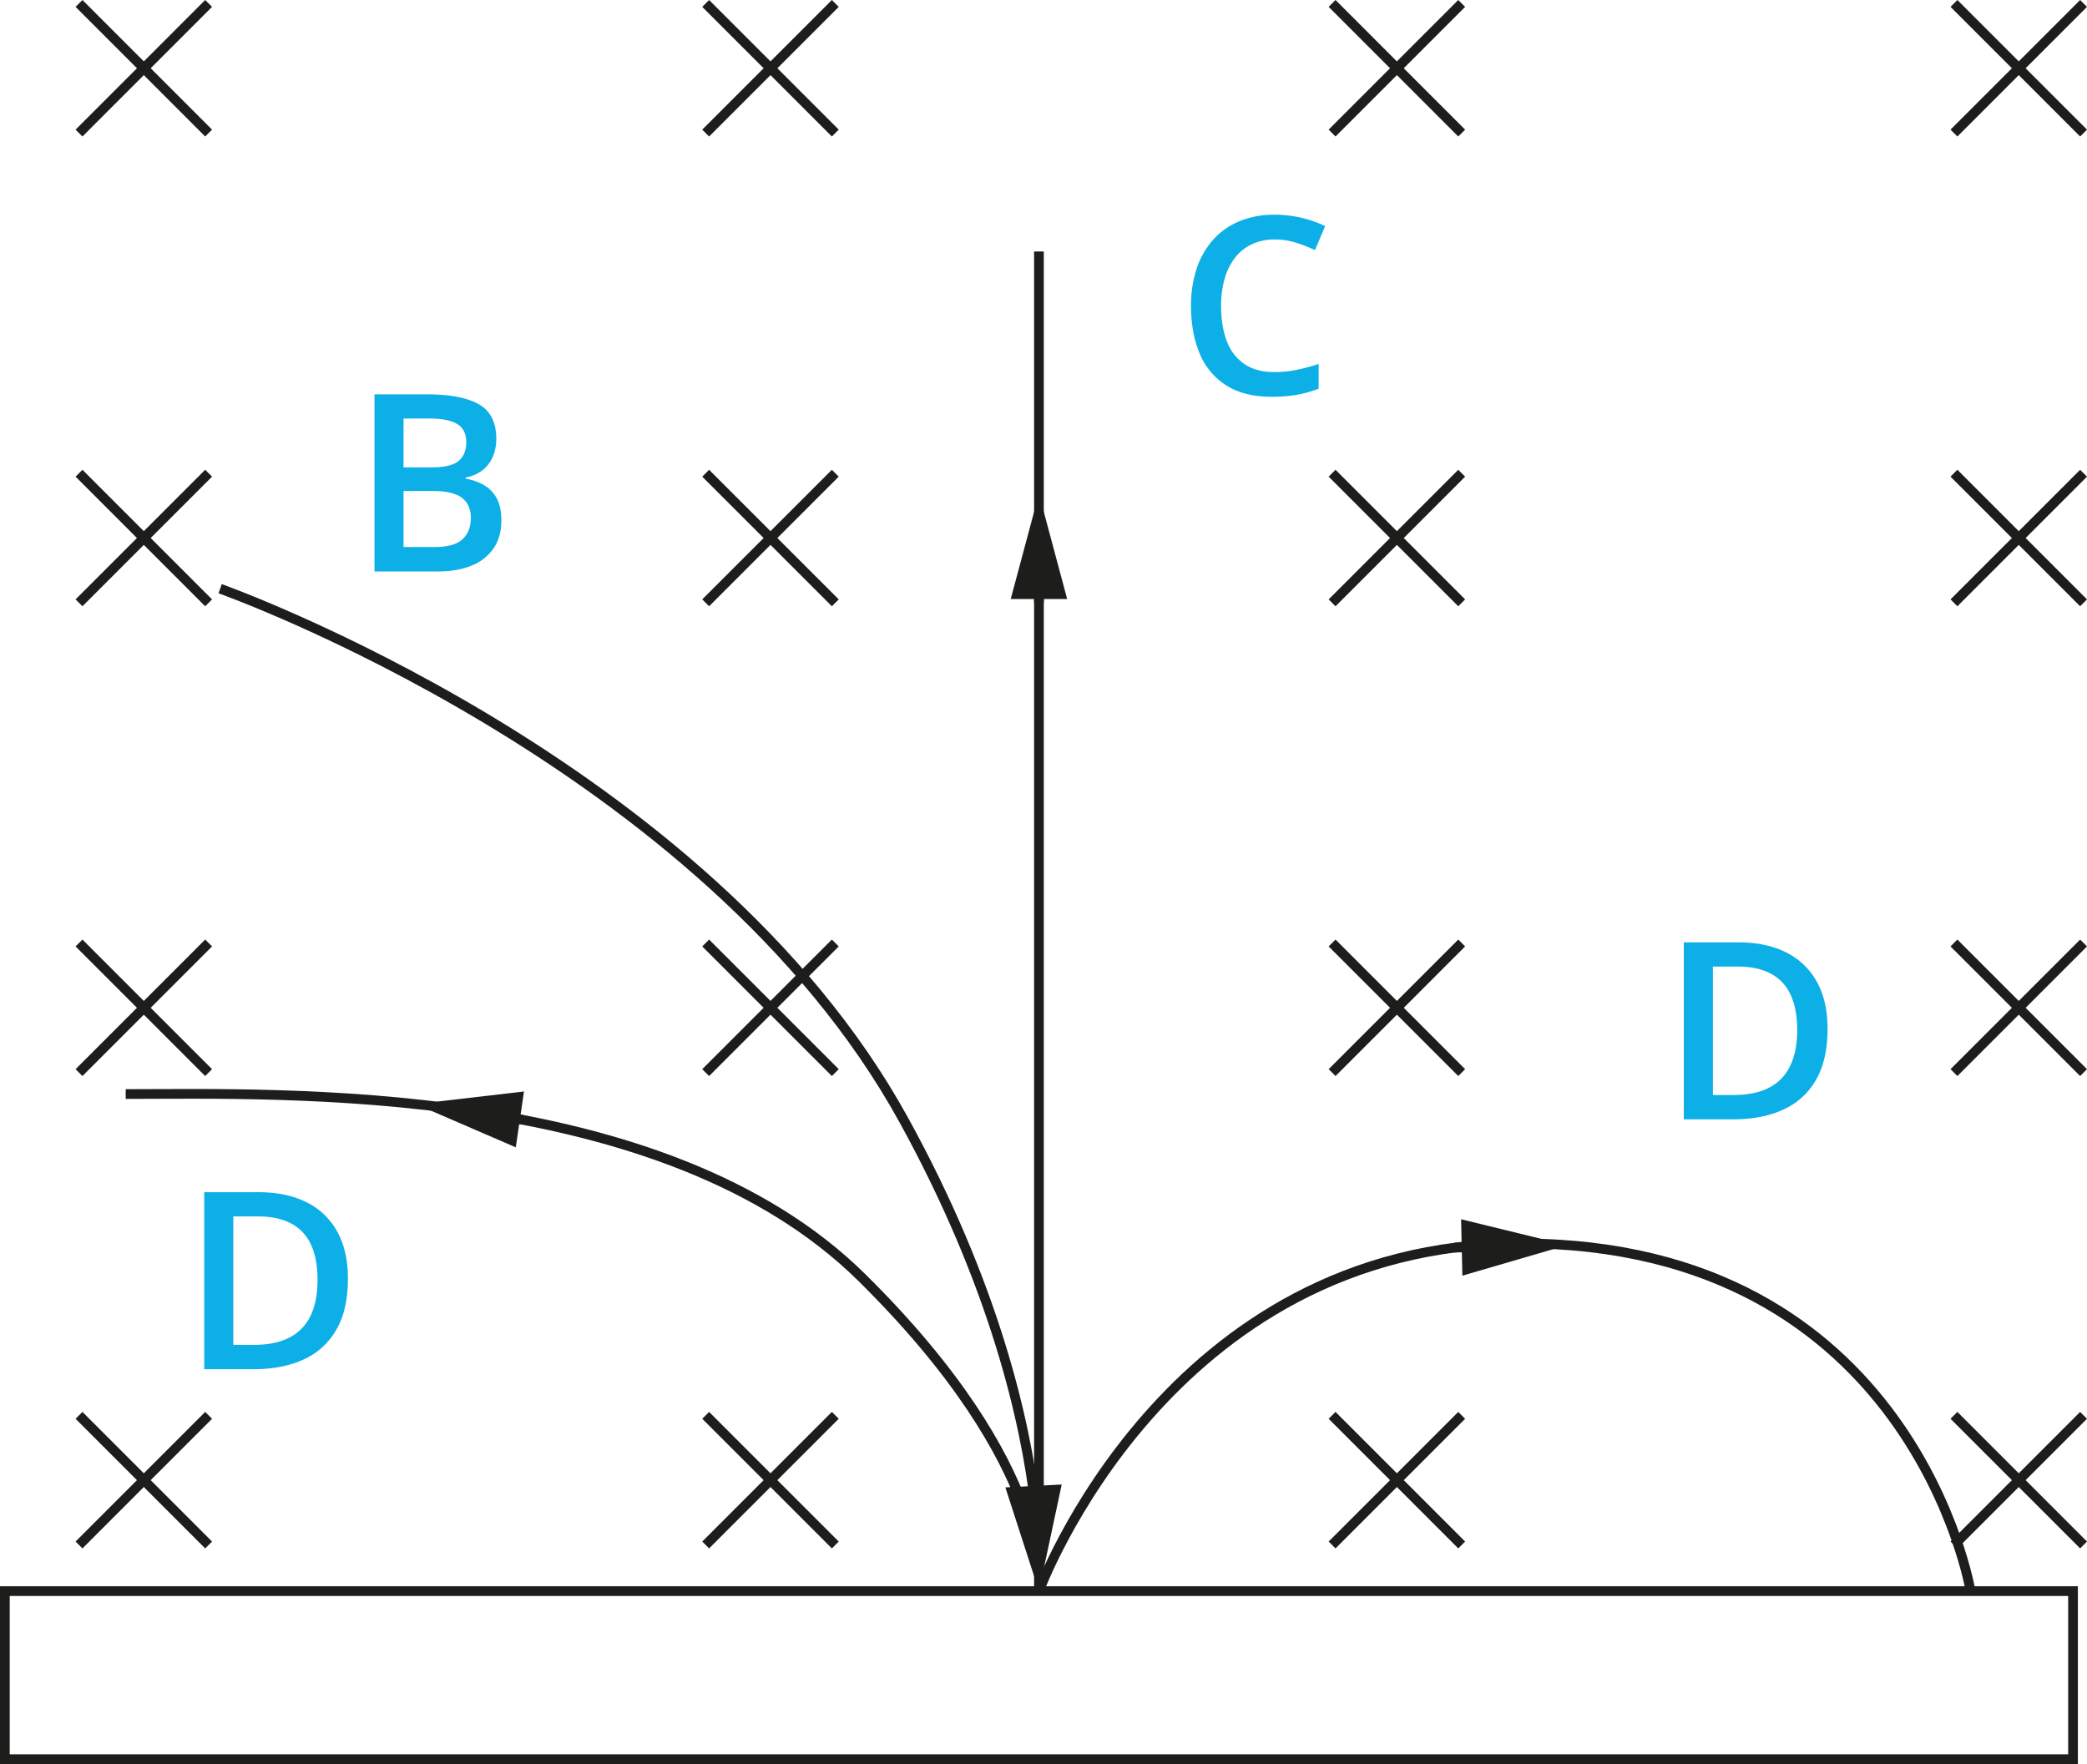 <svg xmlns="http://www.w3.org/2000/svg" width="454.83mm" height="384.43mm" viewBox="0 0 1289.27 1089.71"><defs><style>.cls-1{fill:none;}.cls-1,.cls-3{stroke:#1d1d1b;stroke-miterlimit:10;stroke-width:6px;}.cls-2{fill:#0cafe6;}.cls-3{fill:#fff;}.cls-4{fill:#1d1d1b;}</style></defs><g id="Слой_2" data-name="Слой 2"><g id="Слой_1-2" data-name="Слой 1"><rect class="cls-1" x="3" y="982.89" width="1277.64" height="103.82"/><line class="cls-1" x1="48.81" y1="874.31" x2="128.88" y2="954.39"/><line class="cls-1" x1="48.81" y1="954.39" x2="128.88" y2="874.31"/><line class="cls-1" x1="435.94" y1="874.31" x2="516.02" y2="954.39"/><line class="cls-1" x1="435.94" y1="954.39" x2="516.02" y2="874.31"/><line class="cls-1" x1="822.91" y1="874.31" x2="902.98" y2="954.39"/><line class="cls-1" x1="822.91" y1="954.39" x2="902.98" y2="874.31"/><line class="cls-1" x1="1207.08" y1="874.31" x2="1287.15" y2="954.39"/><line class="cls-1" x1="1207.08" y1="954.39" x2="1287.15" y2="874.31"/><line class="cls-1" x1="48.81" y1="582.52" x2="128.88" y2="662.59"/><line class="cls-1" x1="48.81" y1="662.59" x2="128.88" y2="582.52"/><line class="cls-1" x1="435.94" y1="582.52" x2="516.02" y2="662.59"/><line class="cls-1" x1="435.94" y1="662.59" x2="516.02" y2="582.52"/><line class="cls-1" x1="822.91" y1="582.52" x2="902.98" y2="662.59"/><line class="cls-1" x1="822.91" y1="662.59" x2="902.98" y2="582.52"/><line class="cls-1" x1="1207.08" y1="582.52" x2="1287.15" y2="662.59"/><line class="cls-1" x1="1207.08" y1="662.59" x2="1287.15" y2="582.52"/><line class="cls-1" x1="48.81" y1="292.32" x2="128.88" y2="372.39"/><line class="cls-1" x1="48.81" y1="372.39" x2="128.88" y2="292.32"/><line class="cls-1" x1="435.94" y1="292.32" x2="516.02" y2="372.39"/><line class="cls-1" x1="435.94" y1="372.39" x2="516.02" y2="292.32"/><line class="cls-1" x1="822.91" y1="292.32" x2="902.98" y2="372.39"/><line class="cls-1" x1="822.91" y1="372.39" x2="902.98" y2="292.32"/><line class="cls-1" x1="1207.08" y1="292.32" x2="1287.15" y2="372.39"/><line class="cls-1" x1="1207.08" y1="372.39" x2="1287.15" y2="292.32"/><line class="cls-1" x1="48.81" y1="2.12" x2="128.88" y2="82.2"/><line class="cls-1" x1="48.81" y1="82.2" x2="128.88" y2="2.12"/><line class="cls-1" x1="435.94" y1="2.12" x2="516.02" y2="82.2"/><line class="cls-1" x1="435.94" y1="82.2" x2="516.02" y2="2.12"/><line class="cls-1" x1="822.91" y1="2.12" x2="902.98" y2="82.2"/><line class="cls-1" x1="822.91" y1="82.2" x2="902.98" y2="2.12"/><line class="cls-1" x1="1207.08" y1="2.12" x2="1287.15" y2="82.2"/><line class="cls-1" x1="1207.08" y1="82.2" x2="1287.15" y2="2.12"/><path class="cls-2" d="M231.34,243.61h32.53q21.17,0,31.94,6.13T306.58,271a27.77,27.77,0,0,1-2.21,11.29,21,21,0,0,1-6.39,8.26,23.43,23.43,0,0,1-10.32,4.38v.75a34.88,34.88,0,0,1,11.33,4,20.35,20.35,0,0,1,7.85,8.15q2.88,5.31,2.88,13.76,0,10-4.75,17.06a29.58,29.58,0,0,1-13.54,10.69Q282.65,353,270.61,353H231.34Zm17.95,45.1h17.2q12.19,0,16.87-4c3.11-2.65,4.67-6.48,4.67-11.52q0-7.86-5.57-11.26t-17.61-3.4H249.29Zm0,14.58v34.63h18.92q12.5,0,17.58-4.86t5.08-13.16a16.82,16.82,0,0,0-2.24-8.83,14.35,14.35,0,0,0-7.4-5.76c-3.45-1.34-8.08-2-13.92-2Z"/><path class="cls-2" d="M787.56,147.93a33.11,33.11,0,0,0-14,2.85A28.11,28.11,0,0,0,763.1,159a38.15,38.15,0,0,0-6.51,13,60.47,60.47,0,0,0-2.24,17.09q0,12.63,3.59,21.8a29.1,29.1,0,0,0,10.92,14.06q7.33,4.9,18.47,4.9A67.66,67.66,0,0,0,801,228.48a121,121,0,0,0,13.61-3.66v15.26a70.27,70.27,0,0,1-13.47,3.81,91.18,91.18,0,0,1-15.7,1.2q-16.83,0-27.86-7a42,42,0,0,1-16.42-19.59q-5.39-12.64-5.38-29.62a71.9,71.9,0,0,1,3.4-22.7,50.75,50.75,0,0,1,10-17.8,44.77,44.77,0,0,1,16.27-11.63,56.26,56.26,0,0,1,22.21-4.11,70,70,0,0,1,16.16,1.87,72.52,72.52,0,0,1,14.81,5.16l-6.29,14.81a101.39,101.39,0,0,0-11.93-4.6A41.87,41.87,0,0,0,787.56,147.93Z"/><path class="cls-2" d="M1129,635.74q0,18.48-6.88,30.86a43.87,43.87,0,0,1-20,18.62q-13.1,6.24-31.56,6.24h-30.37V582.12h33.66q17,0,29.32,6.1a43.59,43.59,0,0,1,19.07,18Q1129,618.17,1129,635.74Zm-18.77.53q0-13.39-4.23-22.1a27.47,27.47,0,0,0-12.41-12.9q-8.19-4.2-20.09-4.19h-15.33v79.35h12.72q19.74,0,29.54-10.1T1110.23,636.27Z"/><path class="cls-2" d="M214.93,790.09q0,18.48-6.88,30.86a43.78,43.78,0,0,1-20,18.62q-13.08,6.24-31.56,6.24H126.16V736.47h33.65q17,0,29.32,6.1a43.48,43.48,0,0,1,19.07,18Q214.94,772.51,214.93,790.09Zm-18.77.53q0-13.39-4.22-22.1a27.49,27.49,0,0,0-12.42-12.9q-8.19-4.2-20.08-4.19H144.11v79.35h12.71q19.76,0,29.55-10.1T196.16,790.62Z"/><line class="cls-3" x1="641.82" y1="982.89" x2="641.82" y2="155.35"/><path class="cls-1" d="M641.82,982.89s78.79-214.78,297.64-214.78c242.26,0,277.88,214.78,277.88,214.78"/><path class="cls-1" d="M136,363.67s299.94,106.2,422.09,327.79c56.67,102.82,75.47,187.27,81.45,238.32"/><polygon class="cls-4" points="621.07 918.82 641.82 982.89 655.89 917.04 621.07 918.82"/><path class="cls-1" d="M77.65,675.83c95.34,0,331.46-8.26,454.65,113.25C652.41,907.57,641.82,982.89,641.82,982.89"/><line class="cls-1" x1="914.89" y1="770.34" x2="898.73" y2="770.7"/><polygon class="cls-4" points="902.62 753.18 968.03 769.16 903.39 788.03 902.62 753.18"/><line class="cls-1" x1="309.4" y1="689.77" x2="322.91" y2="691.76"/><polygon class="cls-4" points="318.62 708.75 256.81 682.03 323.7 674.25 318.62 708.75"/><line class="cls-1" x1="641.82" y1="358.13" x2="641.82" y2="372.39"/><polygon class="cls-4" points="624.39 370.02 641.82 304.98 659.25 370.02 624.39 370.02"/></g></g></svg>